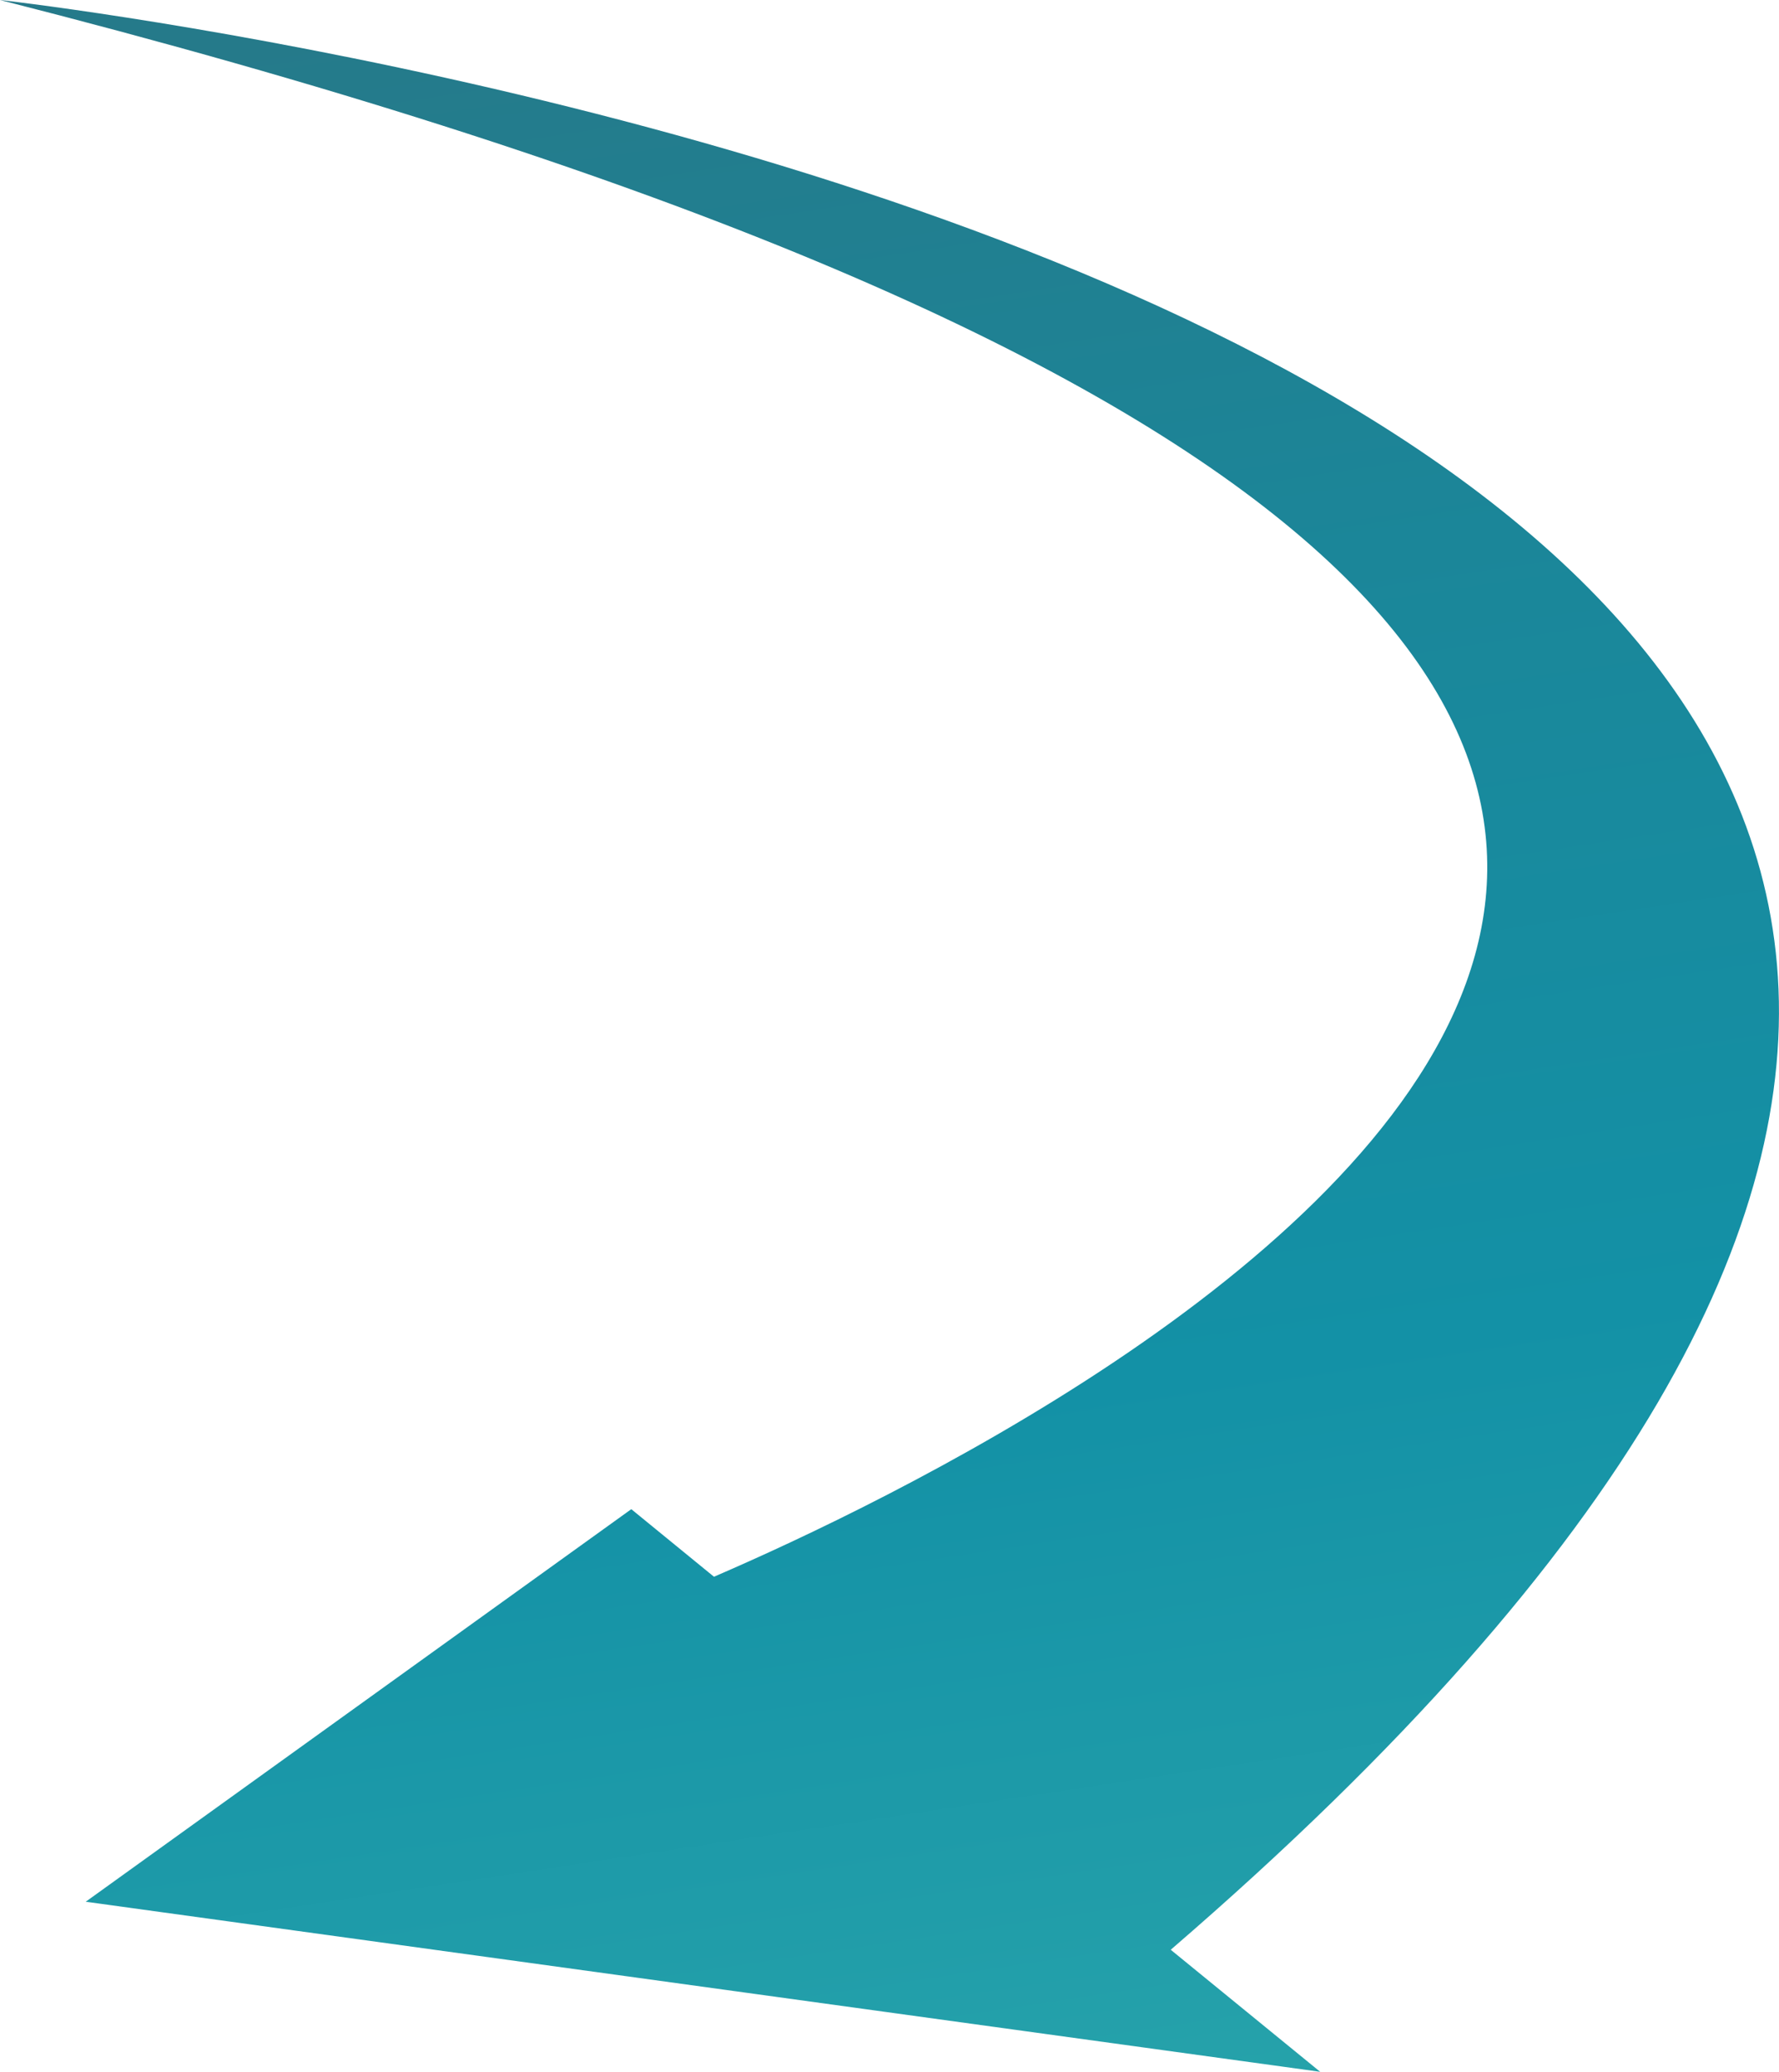 <svg xmlns="http://www.w3.org/2000/svg" xmlns:xlink="http://www.w3.org/1999/xlink" viewBox="0 0 415.04 483.23"><defs><style>.cls-1{fill:url(#무제_그라디언트_111);}</style><linearGradient id="무제_그라디언트_111" x1="165.85" y1="-6.97" x2="244.08" y2="510.97" gradientUnits="userSpaceOnUse"><stop offset="0" stop-color="#257a8a"/><stop offset="0.3" stop-color="#1b8699"/><stop offset="0.65" stop-color="#1391a6"/><stop offset="1" stop-color="#28a4ab"/></linearGradient></defs><g id="레이어_2" data-name="레이어 2"><g id="레이어_1-2" data-name="레이어 1"><path class="cls-1" d="M0,0C610.88,155.29,245.62,333.68,166.57,367.76L147.28,352,20,443.56,308,483.23l-34.87-28.47C709.56,78.69,0,0,0,0Z"/></g></g></svg>